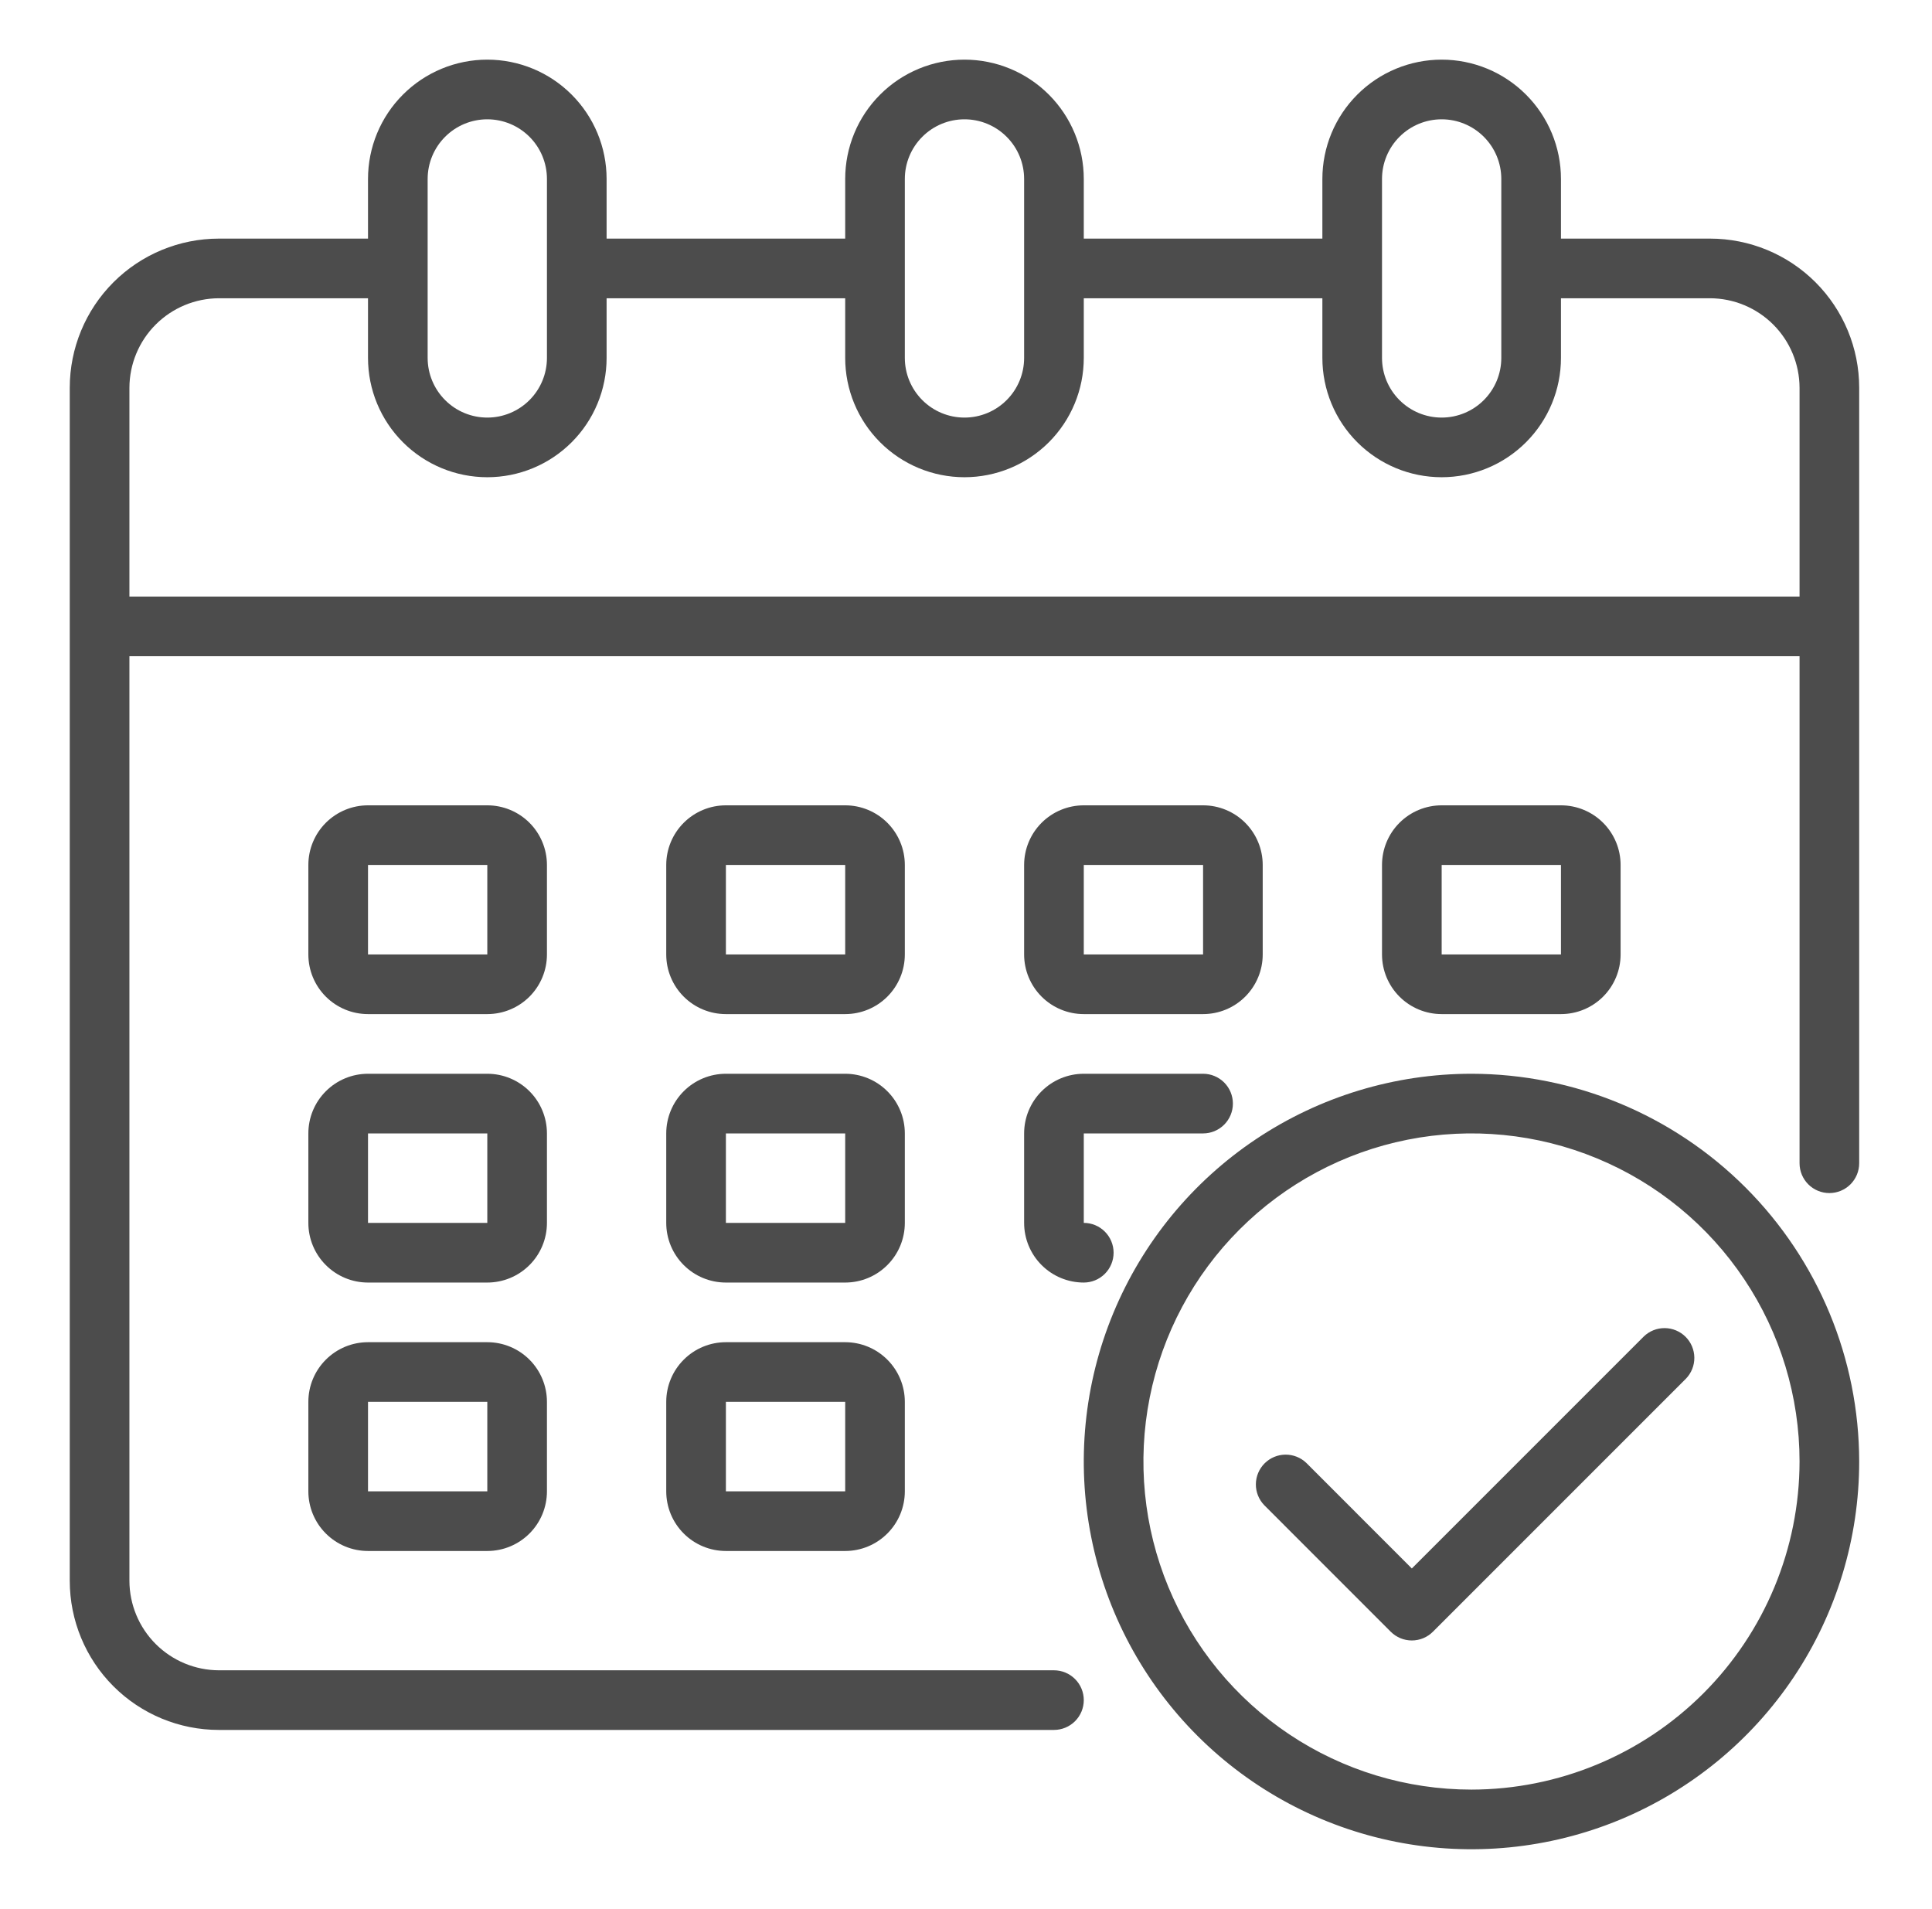 <?xml version="1.0" encoding="UTF-8"?> <svg xmlns="http://www.w3.org/2000/svg" width="83" height="82" viewBox="0 0 83 82" fill="none"> <path d="M73.466 10.25H67.06V7.688C67.06 6.328 66.52 5.025 65.558 4.064C64.597 3.102 63.294 2.562 61.935 2.562C60.575 2.562 59.272 3.102 58.311 4.064C57.349 5.025 56.81 6.328 56.81 7.688V10.25H46.56V7.688C46.56 6.328 46.02 5.025 45.059 4.064C44.097 3.102 42.794 2.562 41.435 2.562C40.075 2.562 38.772 3.102 37.811 4.064C36.849 5.025 36.31 6.328 36.31 7.688V10.25H26.06V7.688C26.06 6.328 25.52 5.025 24.558 4.064C23.597 3.102 22.294 2.562 20.935 2.562C19.575 2.562 18.272 3.102 17.311 4.064C16.349 5.025 15.81 6.328 15.81 7.688V10.25H9.403C7.704 10.25 6.075 10.925 4.873 12.126C3.672 13.328 2.997 14.957 2.997 16.656V67.906C2.997 69.605 3.672 71.235 4.873 72.436C6.075 73.638 7.704 74.312 9.403 74.312H45.278C45.618 74.312 45.944 74.177 46.184 73.937C46.425 73.697 46.56 73.371 46.56 73.031C46.56 72.691 46.425 72.365 46.184 72.125C45.944 71.885 45.618 71.75 45.278 71.75H9.403C8.385 71.747 7.409 71.341 6.689 70.621C5.969 69.901 5.563 68.925 5.56 67.906V28.188H77.31V49.969C77.31 50.309 77.445 50.634 77.685 50.875C77.925 51.115 78.251 51.25 78.591 51.25C78.931 51.25 79.257 51.115 79.497 50.875C79.737 50.634 79.872 50.309 79.872 49.969V16.656C79.872 14.957 79.197 13.328 77.996 12.126C76.794 10.925 75.165 10.25 73.466 10.25ZM59.372 7.688C59.372 7.008 59.642 6.356 60.123 5.876C60.603 5.395 61.255 5.125 61.935 5.125C62.614 5.125 63.266 5.395 63.746 5.876C64.227 6.356 64.497 7.008 64.497 7.688V15.375C64.497 16.055 64.227 16.706 63.746 17.187C63.266 17.668 62.614 17.938 61.935 17.938C61.255 17.938 60.603 17.668 60.123 17.187C59.642 16.706 59.372 16.055 59.372 15.375V7.688ZM38.872 7.688C38.872 7.008 39.142 6.356 39.623 5.876C40.103 5.395 40.755 5.125 41.435 5.125C42.114 5.125 42.766 5.395 43.246 5.876C43.727 6.356 43.997 7.008 43.997 7.688V15.375C43.997 16.055 43.727 16.706 43.246 17.187C42.766 17.668 42.114 17.938 41.435 17.938C40.755 17.938 40.103 17.668 39.623 17.187C39.142 16.706 38.872 16.055 38.872 15.375V7.688ZM18.372 7.688C18.372 7.008 18.642 6.356 19.123 5.876C19.603 5.395 20.255 5.125 20.935 5.125C21.614 5.125 22.266 5.395 22.747 5.876C23.227 6.356 23.497 7.008 23.497 7.688V15.375C23.497 16.055 23.227 16.706 22.747 17.187C22.266 17.668 21.614 17.938 20.935 17.938C20.255 17.938 19.603 17.668 19.123 17.187C18.642 16.706 18.372 16.055 18.372 15.375V7.688ZM77.31 25.625H5.56V16.656C5.563 15.638 5.969 14.662 6.689 13.942C7.409 13.222 8.385 12.816 9.403 12.812H15.81V15.375C15.81 16.734 16.349 18.038 17.311 18.999C18.272 19.96 19.575 20.5 20.935 20.5C22.294 20.5 23.597 19.96 24.558 18.999C25.52 18.038 26.06 16.734 26.06 15.375V12.812H36.31V15.375C36.31 16.734 36.849 18.038 37.811 18.999C38.772 19.96 40.075 20.5 41.435 20.5C42.794 20.5 44.097 19.96 45.059 18.999C46.02 18.038 46.56 16.734 46.56 15.375V12.812H56.81V15.375C56.81 16.734 57.349 18.038 58.311 18.999C59.272 19.96 60.575 20.5 61.935 20.5C63.294 20.5 64.597 19.96 65.558 18.999C66.52 18.038 67.06 16.734 67.06 15.375V12.812H73.466C74.484 12.816 75.46 13.222 76.18 13.942C76.901 14.662 77.306 15.638 77.31 16.656V25.625Z" fill="#4C4C4C"></path> <path d="M38.872 37.156C38.872 36.477 38.602 35.825 38.121 35.344C37.641 34.864 36.989 34.594 36.31 34.594H31.185C30.505 34.594 29.853 34.864 29.373 35.344C28.892 35.825 28.622 36.477 28.622 37.156V41C28.622 41.68 28.892 42.331 29.373 42.812C29.853 43.292 30.505 43.562 31.185 43.562H36.31C36.989 43.562 37.641 43.292 38.121 42.812C38.602 42.331 38.872 41.68 38.872 41V37.156ZM31.185 41V37.156H36.31V41H31.185Z" fill="#4C4C4C"></path> <path d="M23.497 37.156C23.497 36.477 23.227 35.825 22.747 35.344C22.266 34.864 21.614 34.594 20.935 34.594H15.81C15.13 34.594 14.478 34.864 13.998 35.344C13.517 35.825 13.247 36.477 13.247 37.156V41C13.247 41.68 13.517 42.331 13.998 42.812C14.478 43.292 15.13 43.562 15.81 43.562H20.935C21.614 43.562 22.266 43.292 22.747 42.812C23.227 42.331 23.497 41.68 23.497 41V37.156ZM15.81 41V37.156H20.935V41H15.81Z" fill="#4C4C4C"></path> <path d="M67.06 43.562C67.739 43.562 68.391 43.292 68.871 42.812C69.352 42.331 69.622 41.68 69.622 41V37.156C69.622 36.477 69.352 35.825 68.871 35.344C68.391 34.864 67.739 34.594 67.06 34.594H61.935C61.255 34.594 60.603 34.864 60.123 35.344C59.642 35.825 59.372 36.477 59.372 37.156V41C59.372 41.68 59.642 42.331 60.123 42.812C60.603 43.292 61.255 43.562 61.935 43.562H67.06ZM61.935 37.156H67.06V41H61.935V37.156Z" fill="#4C4C4C"></path> <path d="M38.872 48.688C38.872 48.008 38.602 47.356 38.121 46.876C37.641 46.395 36.989 46.125 36.31 46.125H31.185C30.505 46.125 29.853 46.395 29.373 46.876C28.892 47.356 28.622 48.008 28.622 48.688V52.531C28.622 53.211 28.892 53.863 29.373 54.343C29.853 54.824 30.505 55.094 31.185 55.094H36.31C36.989 55.094 37.641 54.824 38.121 54.343C38.602 53.863 38.872 53.211 38.872 52.531V48.688ZM31.185 52.531V48.688H36.31V52.531H31.185Z" fill="#4C4C4C"></path> <path d="M23.497 48.688C23.497 48.008 23.227 47.356 22.747 46.876C22.266 46.395 21.614 46.125 20.935 46.125H15.81C15.13 46.125 14.478 46.395 13.998 46.876C13.517 47.356 13.247 48.008 13.247 48.688V52.531C13.247 53.211 13.517 53.863 13.998 54.343C14.478 54.824 15.13 55.094 15.81 55.094H20.935C21.614 55.094 22.266 54.824 22.747 54.343C23.227 53.863 23.497 53.211 23.497 52.531V48.688ZM15.81 52.531V48.688H20.935V52.531H15.81Z" fill="#4C4C4C"></path> <path d="M36.31 57.656H31.185C30.505 57.656 29.853 57.926 29.373 58.407C28.892 58.887 28.622 59.539 28.622 60.219V64.062C28.622 64.742 28.892 65.394 29.373 65.874C29.853 66.355 30.505 66.625 31.185 66.625H36.31C36.989 66.625 37.641 66.355 38.121 65.874C38.602 65.394 38.872 64.742 38.872 64.062V60.219C38.872 59.539 38.602 58.887 38.121 58.407C37.641 57.926 36.989 57.656 36.31 57.656ZM31.185 64.062V60.219H36.31V64.062H31.185Z" fill="#4C4C4C"></path> <path d="M46.56 43.562H51.685C52.364 43.562 53.016 43.292 53.496 42.812C53.977 42.331 54.247 41.68 54.247 41V37.156C54.247 36.477 53.977 35.825 53.496 35.344C53.016 34.864 52.364 34.594 51.685 34.594H46.56C45.88 34.594 45.228 34.864 44.748 35.344C44.267 35.825 43.997 36.477 43.997 37.156V41C43.997 41.68 44.267 42.331 44.748 42.812C45.228 43.292 45.88 43.562 46.56 43.562ZM46.56 37.156H51.685V41H46.56V37.156Z" fill="#4C4C4C"></path> <path d="M43.997 52.531C43.997 53.211 44.267 53.863 44.748 54.343C45.228 54.824 45.88 55.094 46.56 55.094C46.899 55.094 47.225 54.959 47.466 54.718C47.706 54.478 47.841 54.152 47.841 53.812C47.841 53.473 47.706 53.147 47.466 52.907C47.225 52.666 46.899 52.531 46.56 52.531V48.688H51.685C52.024 48.688 52.35 48.553 52.591 48.312C52.831 48.072 52.966 47.746 52.966 47.406C52.966 47.066 52.831 46.74 52.591 46.5C52.35 46.26 52.024 46.125 51.685 46.125H46.56C45.88 46.125 45.228 46.395 44.748 46.876C44.267 47.356 43.997 48.008 43.997 48.688V52.531Z" fill="#4C4C4C"></path> <path d="M20.935 57.656H15.81C15.13 57.656 14.478 57.926 13.998 58.407C13.517 58.887 13.247 59.539 13.247 60.219V64.062C13.247 64.742 13.517 65.394 13.998 65.874C14.478 66.355 15.13 66.625 15.81 66.625H20.935C21.614 66.625 22.266 66.355 22.747 65.874C23.227 65.394 23.497 64.742 23.497 64.062V60.219C23.497 59.539 23.227 58.887 22.747 58.407C22.266 57.926 21.614 57.656 20.935 57.656ZM15.81 64.062V60.219H20.935V64.062H15.81Z" fill="#4C4C4C"></path> <path d="M63.216 46.125C59.922 46.125 56.701 47.102 53.962 48.932C51.223 50.762 49.088 53.364 47.828 56.407C46.567 59.451 46.237 62.8 46.88 66.031C47.522 69.262 49.109 72.23 51.438 74.559C53.767 76.888 56.735 78.475 59.966 79.117C63.197 79.76 66.546 79.43 69.59 78.17C72.633 76.909 75.235 74.774 77.065 72.035C78.895 69.296 79.872 66.076 79.872 62.781C79.867 58.365 78.111 54.132 74.988 51.009C71.865 47.887 67.632 46.13 63.216 46.125ZM63.216 76.875C60.428 76.875 57.703 76.048 55.386 74.5C53.068 72.951 51.262 70.75 50.195 68.175C49.128 65.599 48.849 62.766 49.393 60.032C49.937 57.298 51.279 54.786 53.25 52.816C55.221 50.844 57.732 49.502 60.466 48.958C63.2 48.414 66.034 48.694 68.609 49.76C71.185 50.827 73.386 52.633 74.934 54.951C76.483 57.269 77.31 59.994 77.31 62.781C77.305 66.518 75.819 70.1 73.177 72.742C70.535 75.384 66.952 76.871 63.216 76.875Z" fill="#4C4C4C"></path> <path d="M70.619 57.41L60.653 67.376L56.124 62.845C55.882 62.612 55.559 62.483 55.223 62.486C54.887 62.489 54.566 62.623 54.328 62.861C54.09 63.099 53.956 63.42 53.953 63.756C53.95 64.092 54.079 64.415 54.312 64.657L59.747 70.093C59.988 70.334 60.313 70.469 60.653 70.469C60.993 70.469 61.319 70.334 61.559 70.093L72.43 59.222C72.664 58.98 72.793 58.657 72.79 58.321C72.787 57.985 72.652 57.663 72.415 57.426C72.177 57.188 71.856 57.054 71.52 57.051C71.184 57.048 70.86 57.177 70.619 57.41Z" fill="#4C4C4C"></path> </svg> 